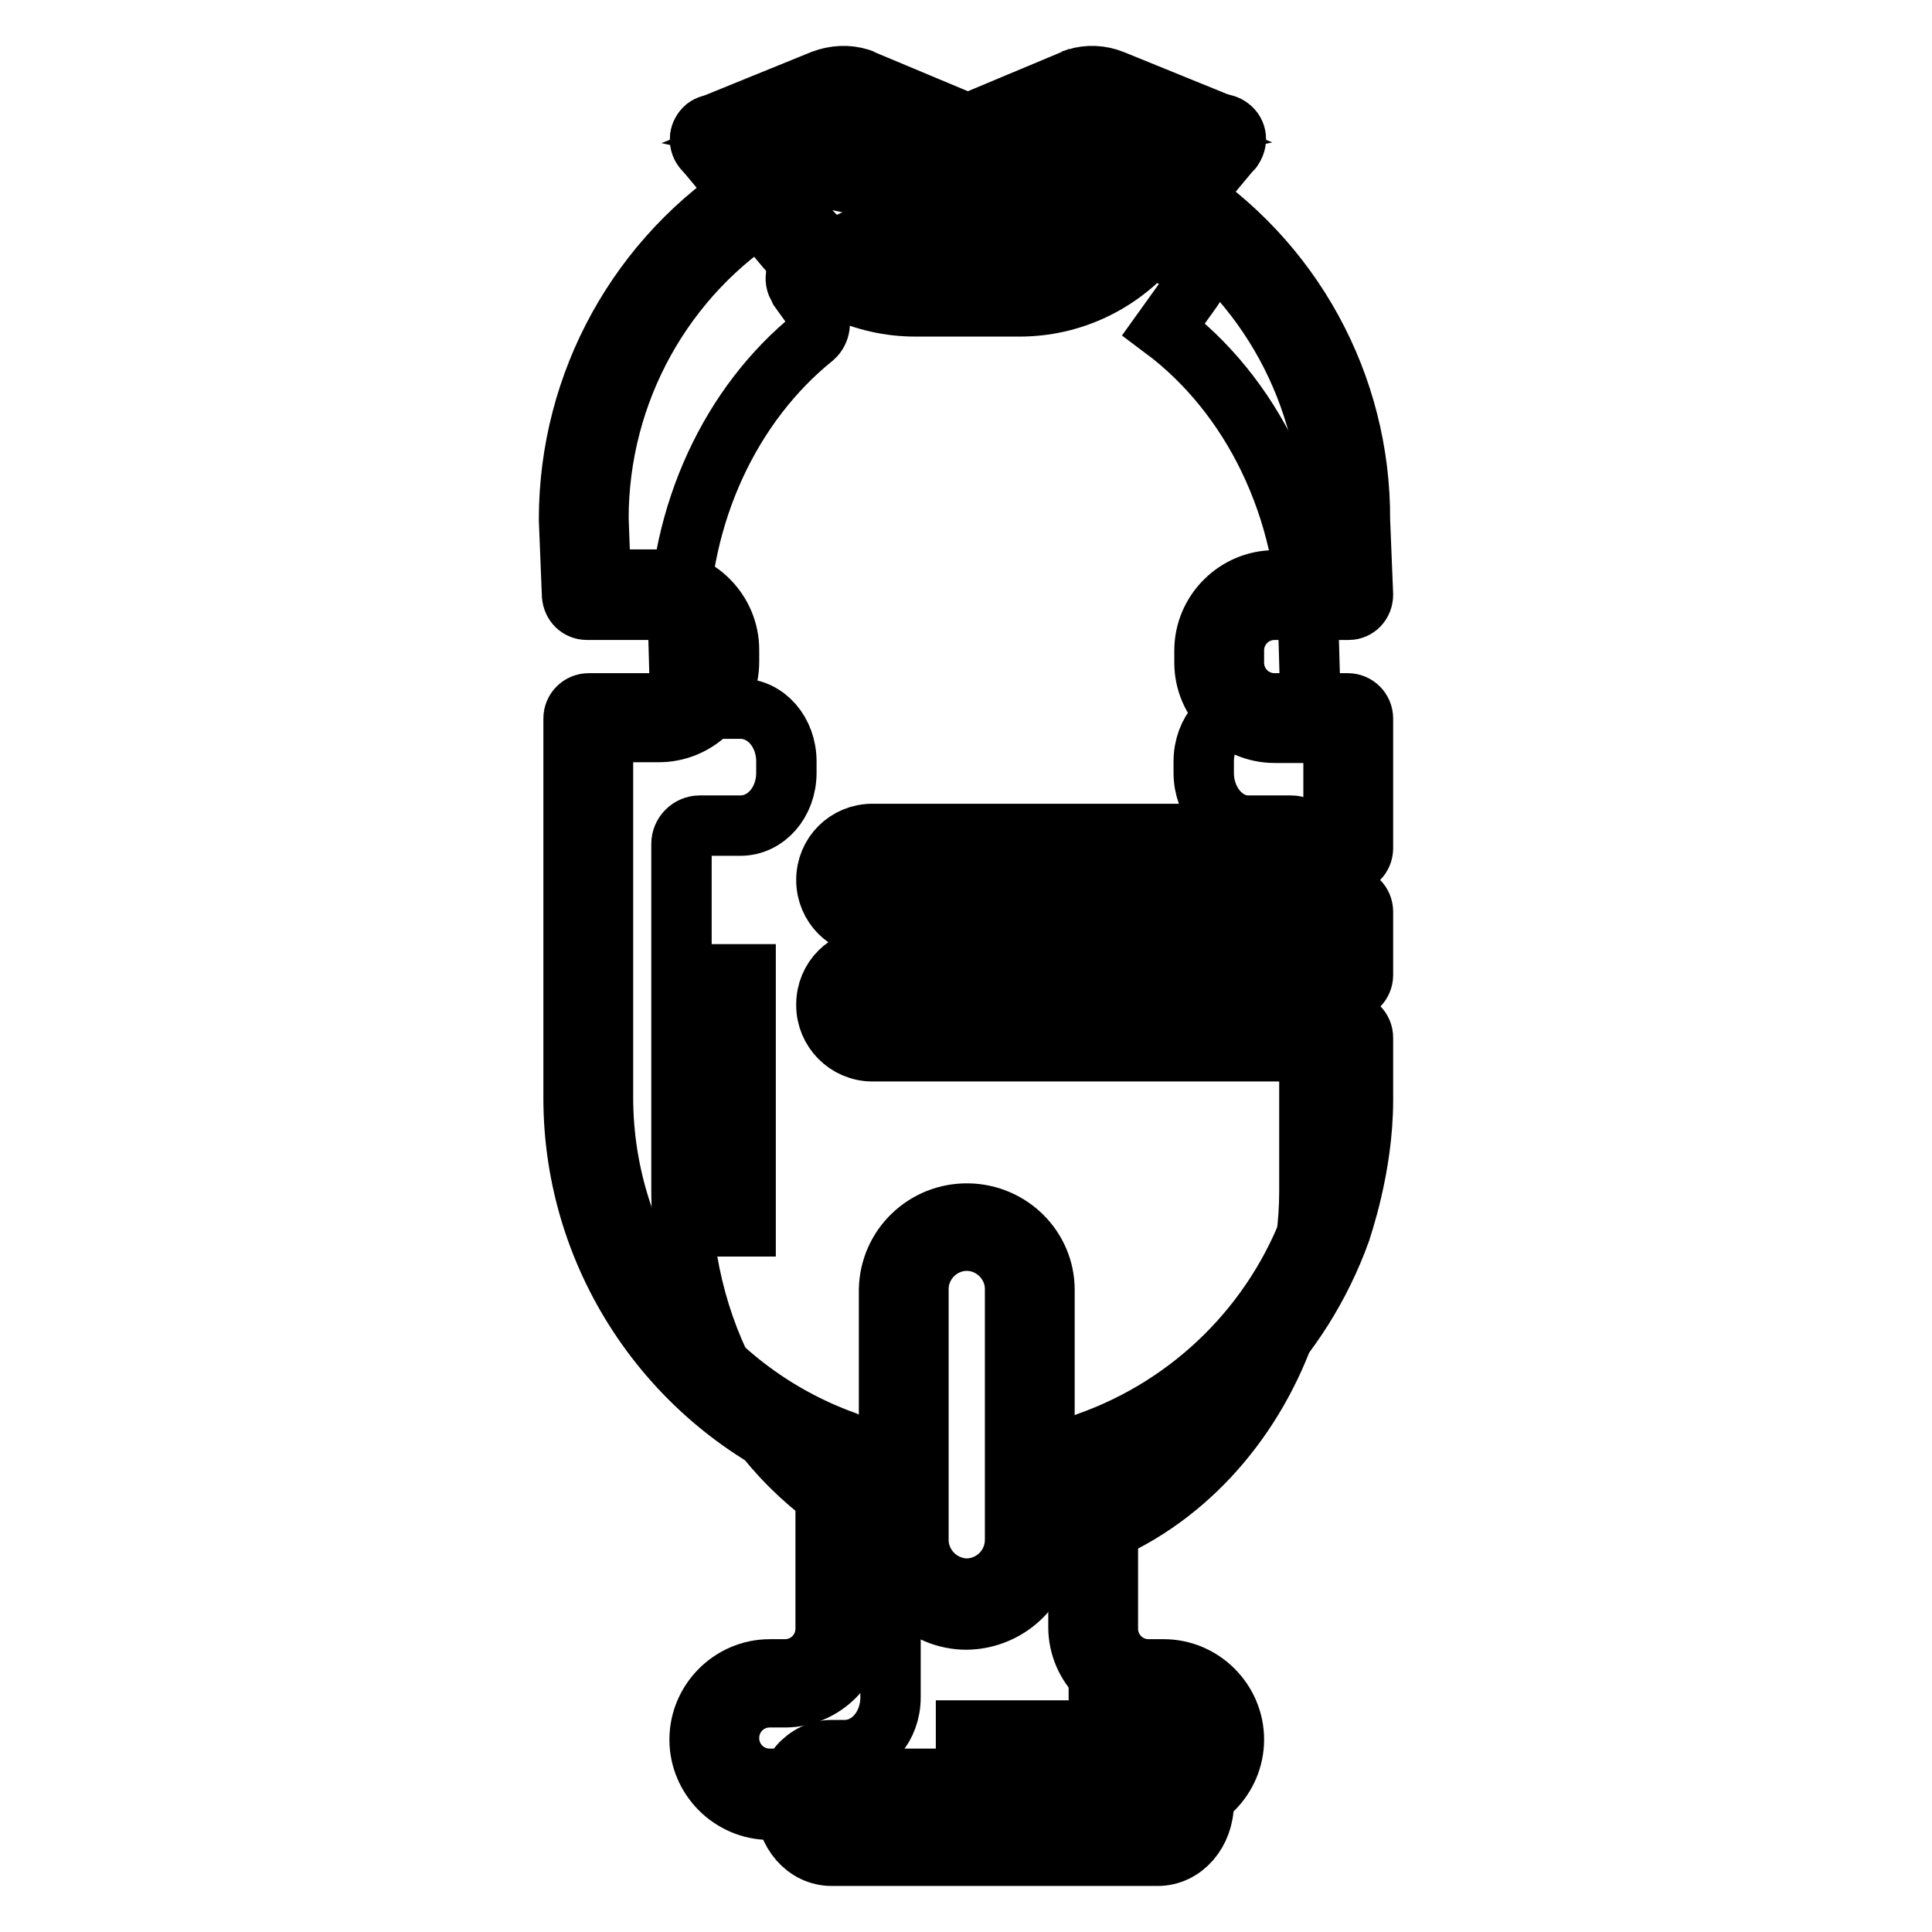 <?xml version="1.0" encoding="utf-8"?>
<!-- Svg Vector Icons : http://www.onlinewebfonts.com/icon -->
<!DOCTYPE svg PUBLIC "-//W3C//DTD SVG 1.1//EN" "http://www.w3.org/Graphics/SVG/1.1/DTD/svg11.dtd">
<svg version="1.1" xmlns="http://www.w3.org/2000/svg" xmlns:xlink="http://www.w3.org/1999/xlink" x="0px" y="0px" viewBox="0 0 256 256" enable-background="new 0 0 256 256" xml:space="preserve">
<g> <path stroke-width="8" fill-opacity="0" stroke="#000000"  d="M159.5,102.4v-1.5c0-3.9,2.7-7,6.1-7h5.6c1.3,0,2.4-1.1,2.4-2.4c0,0,0,0,0-0.1l-0.2-7.1 c0-17.1-7.7-32.1-19.2-40.7l3.8-5.3c0.8-1.1,0.5-2.5-0.6-3.3c-0.1-0.1-0.2-0.1-0.4-0.2l-9.9-4.6c-0.9-0.4-1.8-0.5-2.7-0.2 c-0.1,0-0.2,0.1-0.3,0.1l-9.5,4.6c-1.7,0.8-3.7,0.8-5.4,0l-9.5-4.6c-0.1,0-0.2-0.1-0.3-0.1c-0.9-0.3-1.9-0.2-2.8,0.2l-9.8,4.6 c-1.2,0.6-1.7,2-1.1,3.1c0.1,0.1,0.1,0.2,0.2,0.4l2.3,3.2c0.7,1,0.5,2.4-0.4,3.2C97,53.4,89.9,67.9,89.9,84.3l0.2,7.3 c0,1.3,1.1,2.3,2.4,2.3h5.6c3.4,0,6.1,3.1,6.1,7v1.5c0,3.9-2.7,7-6.1,7h-5.4c-1.3,0-2.4,1.1-2.4,2.4v45.9 c0,20.3,10.9,37.8,26.3,44.8c0.8,0.4,1.4,1.2,1.4,2.1v20.3c0,3.9-2.7,7-6.1,7h-1.7c-3.4,0-6.1,3.1-6.1,7c0,3.9,2.7,7,6.1,7h43.2 c3.4,0,6.1-3.1,6.1-7c0-3.9-2.7-7-6.1-7h-1.7c-3.4,0-6.1-3.1-6.1-7v-20.2c0-0.9,0.6-1.8,1.4-2.1c11.2-5.1,20.1-15.6,24.1-28.7 c0,0,2.4-7.7,2.4-16v-46.1c0-1.3-1.1-2.4-2.4-2.4h-5.7C162.2,109.4,159.5,106.3,159.5,102.4z"/> <path stroke-width="8" fill-opacity="0" stroke="#000000"  d="M154.2,239.8H102c-5.1,0-9.3-4.2-9.3-9.3s4.2-9.3,9.3-9.3h2c3,0,5.4-2.4,5.4-5.4v-21.4 C89.3,186.5,76,167.1,76,145.5V95.2c0-1.1,0.9-2,2-2l0,0h9.4c3,0,5.4-2.4,5.4-5.4v-1.6c0-3-2.4-5.4-5.4-5.4h-9.6 c-1.1,0-1.9-0.8-2-1.9l-0.4-10v-0.1c0-18.1,9.3-34.9,24.6-44.5c0.9-0.6,2.1-0.3,2.7,0.6c0.6,0.9,0.3,2.1-0.6,2.7 c-14.2,8.8-22.8,24.4-22.8,41.1l0.3,8.1h7.7c5.1,0,9.3,4.2,9.3,9.3v1.6c0,5.1-4.2,9.3-9.3,9.3h-7.4v48.4 c0,20.5,12.9,38.7,32.1,45.6c0.8,0.3,1.3,1,1.3,1.8v22.8c0,5.1-4.2,9.3-9.3,9.3h-2c-3,0-5.4,2.4-5.4,5.4c0,3,2.4,5.4,5.4,5.4h52.2 c3,0,5.4-2.4,5.4-5.4c0-3-2.4-5.4-5.4-5.4l0,0h-2c-5.1,0-9.3-4.2-9.3-9.3v-22.7c0-0.8,0.5-1.6,1.3-1.8 c13.8-4.9,24.7-15.7,29.7-29.4c0-0.1,2.8-7.8,2.8-16v-6.4h-61.1c-3.4,0-6.1-2.8-6.1-6.1v-0.1c0-3.4,2.7-6.1,6.1-6.1h0l61.1,0.2 v-4.5h-61.1c-3.4,0-6.1-2.7-6.1-6.1c0-3.4,2.7-6.1,6.1-6.1l0,0h61.1V97.1h-7.8c-5.1,0-9.3-4.2-9.3-9.3v-1.6c0-5.1,4.2-9.3,9.3-9.3 h7.7l-0.3-7.9v-0.1c0-16.5-8.4-31.9-22.3-40.8c-0.9-0.6-1.2-1.8-0.7-2.7c0.6-0.9,1.8-1.2,2.7-0.7c0,0,0.1,0,0.1,0.1 c15.1,9.6,24.2,26.2,24.1,44.1l0.4,9.9c0,1.1-0.8,2-1.9,2c0,0,0,0-0.1,0h-9.7c-3,0-5.4,2.4-5.4,5.4v1.6c0,3,2.4,5.4,5.4,5.4h9.7 c1.1,0,2,0.9,2,2l0,0v17.2c0,1.1-0.9,2-2,2h-63.1c-1.2,0-2.2,1-2.2,2.2c0,1.2,1,2.2,2.2,2.2h63.1c1.1,0,2,0.9,2,2v8.4 c0,1.1-0.9,2-2,2l-63.1-0.2c-1.2,0-2.2,1-2.2,2.2v0.1c0,1.2,1,2.2,2.2,2.2h63.1c1.1,0,2,0.9,2,2v8.3c0,8.9-2.9,17-3,17.4 c-5.2,14.4-16.4,25.9-30.8,31.3v21.3c0,3,2.4,5.4,5.4,5.4h2c5.1,0,9.3,4.2,9.3,9.3S159.3,239.8,154.2,239.8z"/> <path stroke-width="8" fill-opacity="0" stroke="#000000"  d="M128.1,30.6c-1.2,0-2.3-0.4-3.3-1l-5.3-3.9l-25.2-5.3c-1.1-0.2-1.7-1.3-1.5-2.3c0.1-0.6,0.6-1.2,1.2-1.4 l15-6.1c1.6-0.6,3.3-0.7,4.9-0.2c0.1,0,0.1,0,0.2,0.1l12.9,5.4c0.8,0.3,1.7,0.3,2.5,0l12.9-5.4c0.1,0,0.1,0,0.2-0.1 c1.6-0.5,3.3-0.4,4.8,0.2l15,6.1c1,0.4,1.5,1.6,1.1,2.6c-0.2,0.6-0.8,1-1.4,1.2l-24.7,5.3l-6.2,4C130.2,30.3,129.2,30.6,128.1,30.6 L128.1,30.6z M101.4,17.8l19.3,4.1c0.3,0.1,0.5,0.2,0.7,0.3l5.7,4.1c0.5,0.4,1.3,0.4,1.9,0l6.5-4.2c0.2-0.1,0.4-0.2,0.7-0.3 l18.9-4.1l-9.1-3.7c-0.7-0.3-1.4-0.3-2.1-0.1l-12.8,5.4c-1.8,0.7-3.8,0.7-5.5,0l-12.8-5.3c-0.7-0.2-1.5-0.2-2.1,0.1L101.4,17.8z"/> <path stroke-width="8" fill-opacity="0" stroke="#000000"  d="M135.1,40.6h-13.8c-6.8,0-13.3-3-17.6-8.3L93.2,19.7c-0.7-0.9-0.5-2.1,0.3-2.8c0.8-0.6,2-0.5,2.7,0.3 l10.5,12.6c3.6,4.4,8.9,6.9,14.6,6.9h13.8c5.6,0,11-2.5,14.6-6.9l10.5-12.6c0.7-0.9,1.9-1,2.8-0.3c0.9,0.7,1,1.9,0.3,2.8 c0,0,0,0.1-0.1,0.1l-10.5,12.6C148.3,37.6,141.9,40.6,135.1,40.6L135.1,40.6z"/> <path stroke-width="8" fill-opacity="0" stroke="#000000"  d="M94.6,129.1h4.2v33.4h-4.2V129.1z"/> <path stroke-width="8" fill-opacity="0" stroke="#000000"  d="M128,233.5v-4.2h16.7v4.2H128z"/> <path stroke-width="8" fill-opacity="0" stroke="#000000"  d="M128.1,214.6c-5.7,0-10.3-4.6-10.3-10.3v-33.4c0.1-5.7,4.8-10.2,10.5-10.1c5.6,0.1,10.1,4.6,10.1,10.1v33.4 C138.4,209.9,133.8,214.5,128.1,214.6z M128.1,164.4c-3.5,0-6.4,2.9-6.4,6.4v33.4c0.1,3.5,3,6.3,6.5,6.3c3.4-0.1,6.2-2.8,6.3-6.3 v-33.4C134.5,167.3,131.6,164.4,128.1,164.4z"/></g>
</svg>
